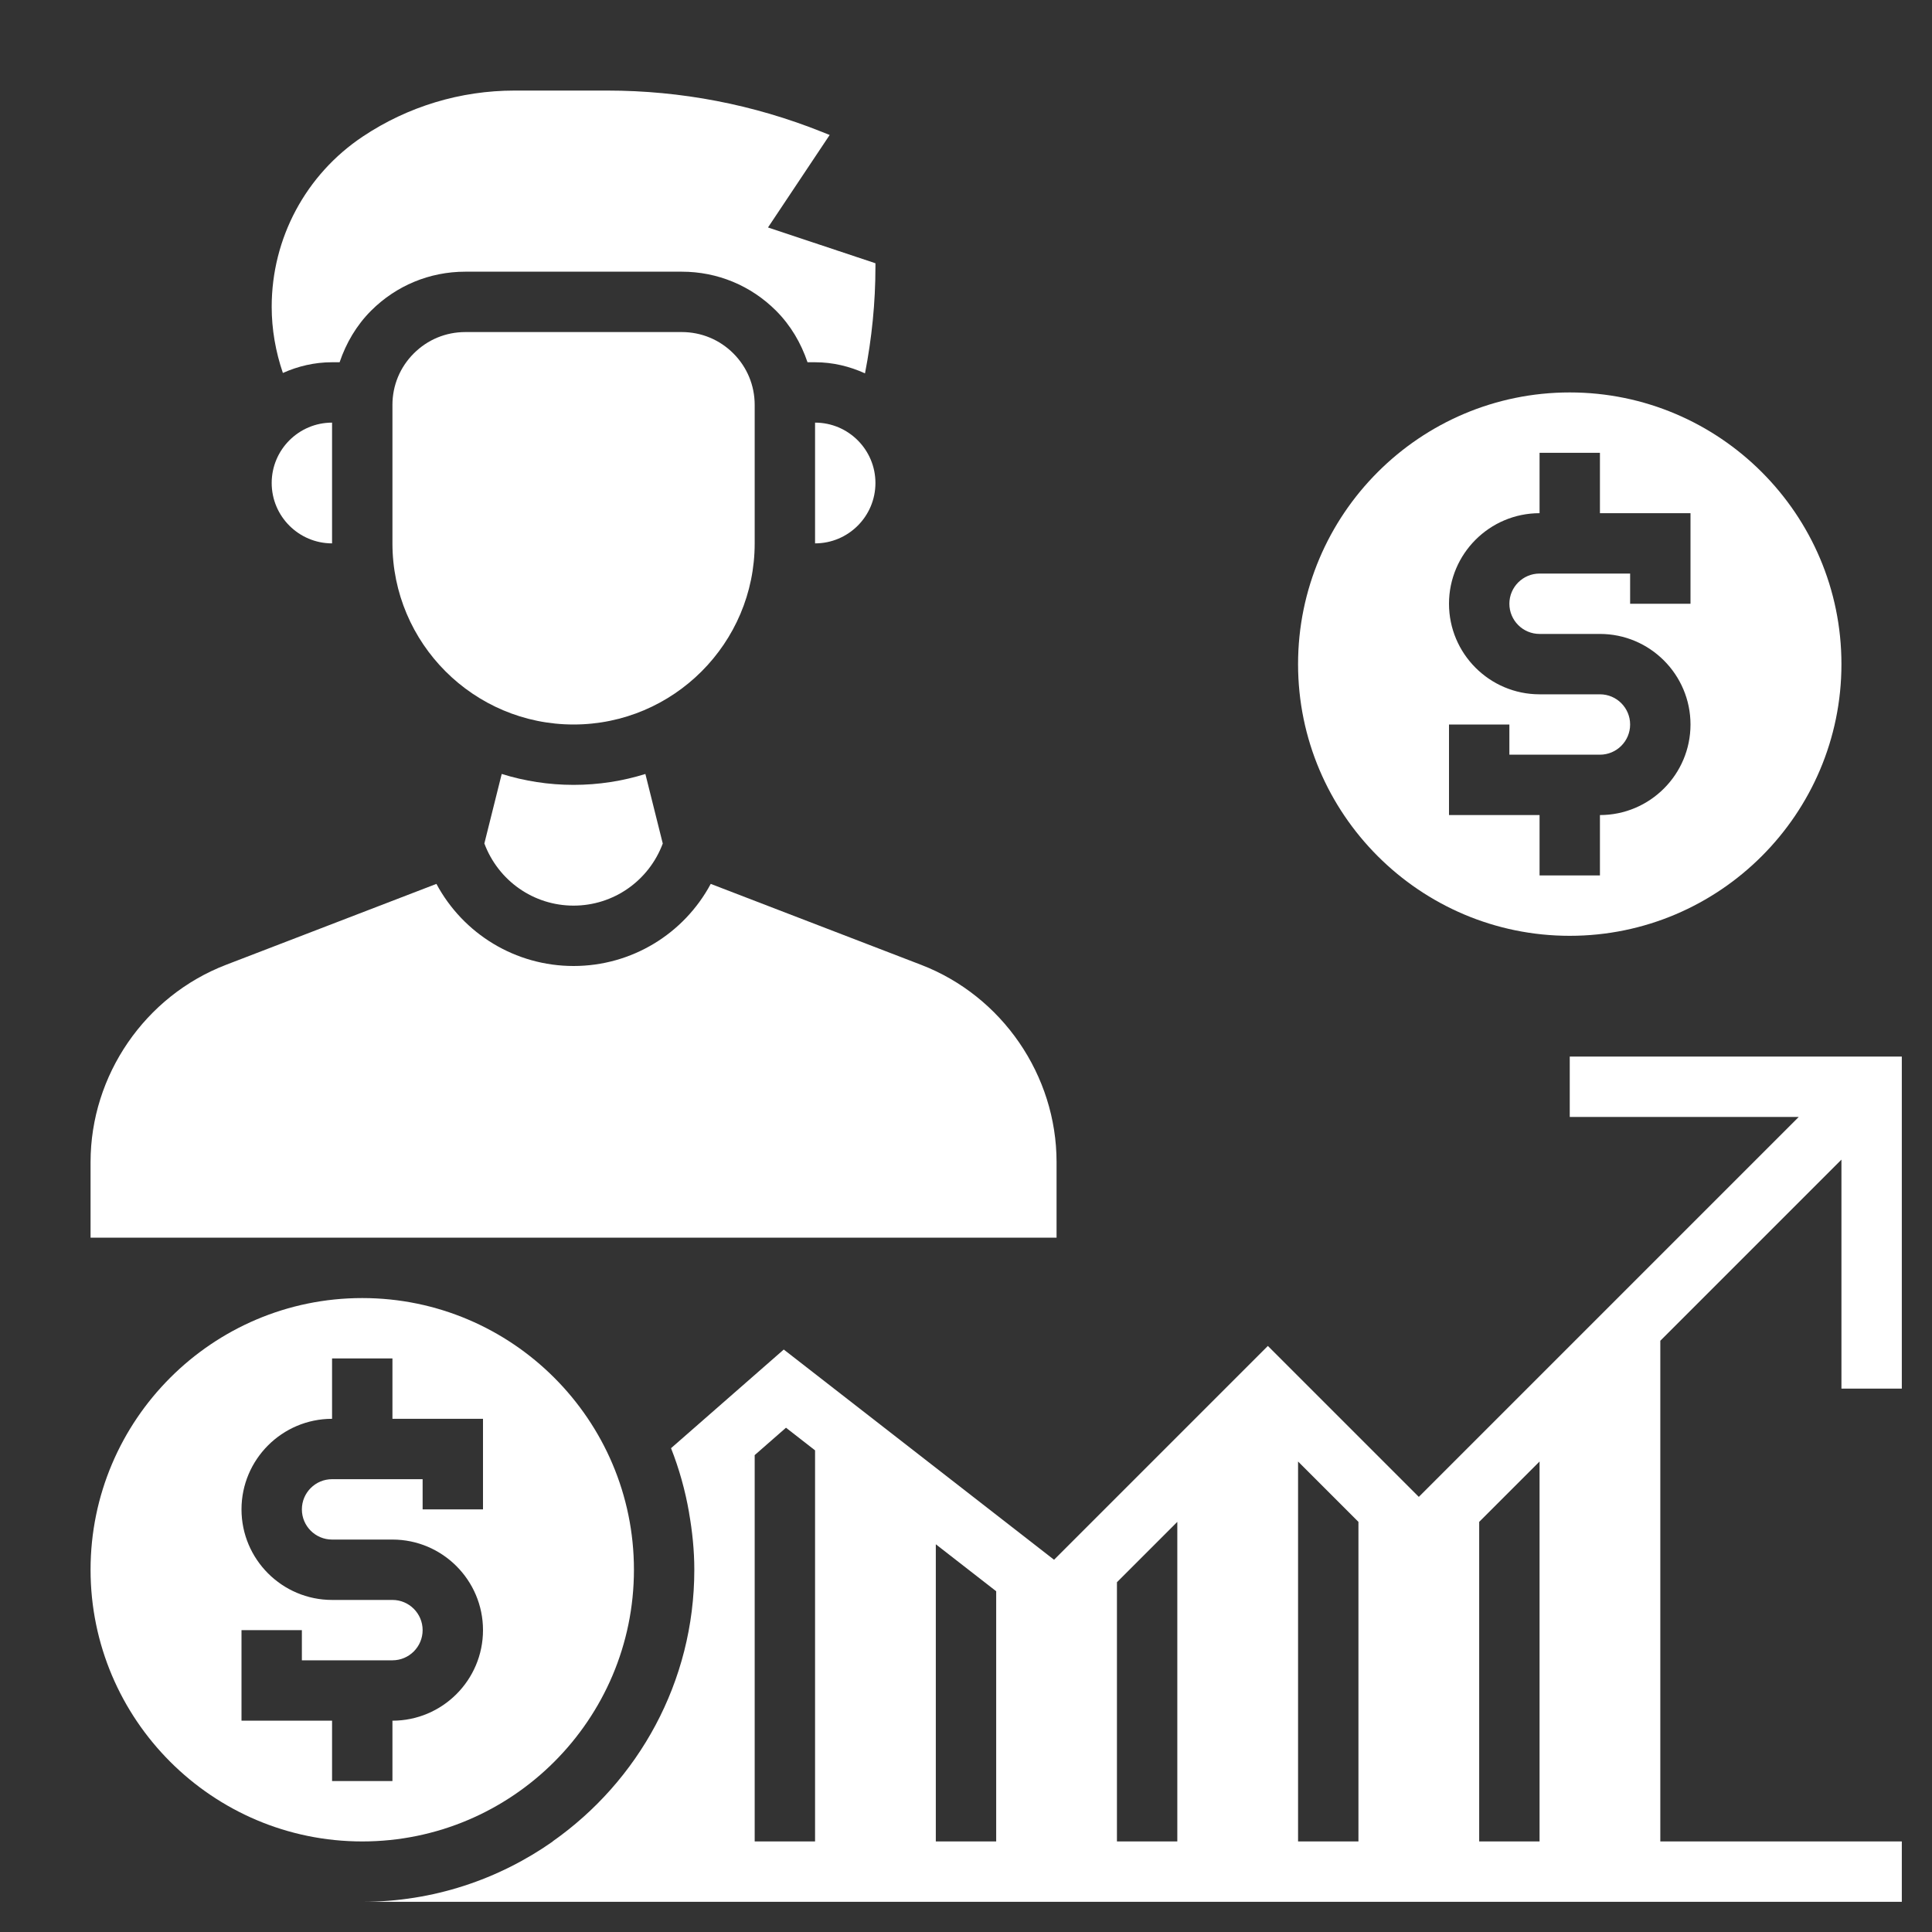 <?xml version="1.0" encoding="UTF-8"?> <svg xmlns="http://www.w3.org/2000/svg" id="Layer_5" height="512" viewBox="0 0 64 64" width="512" preserveAspectRatio="none" fill="#ffffff"><rect x="0" y="0" width="64" height="64" fill="#333333" stroke="none"/><g><path d="m52 31c4.963 0 9-4.038 9-9s-4.037-9-9-9-9 4.038-9 9 4.037 9 9 9zm-4-7h2v1h3c.552 0 1-.449 1-1s-.448-1-1-1h-2c-1.654 0-3-1.346-3-3s1.346-3 3-3v-2h2v2h3v3h-2v-1h-3c-.552 0-1 .449-1 1s.448 1 1 1h2c1.654 0 3 1.346 3 3s-1.346 3-3 3v2h-2v-2h-3z"></path><path d="m16.62 25.638-.575 2.303c.462 1.235 1.631 2.059 2.955 2.059 1.325 0 2.494-.824 2.955-2.057l-.576-2.304c-.751.234-1.55.361-2.378.361-.829 0-1.628-.127-2.381-.362z"></path><path d="m35 38.495c0-2.875-1.803-5.501-4.487-6.534l-6.969-2.681c-.887 1.654-2.617 2.72-4.544 2.72-1.926 0-3.656-1.065-4.543-2.72l-6.97 2.681c-2.684 1.032-4.487 3.658-4.487 6.534v2.505h32z"></path><path d="m11 18v-4c-1.103 0-2 .897-2 2s.897 2 2 2z"></path><path d="m11 12h.25c.215-.634.556-1.221 1.043-1.708.834-.833 1.942-1.292 3.121-1.292h7.172c1.179 0 2.287.459 3.121 1.292.487.487.828 1.074 1.043 1.708h.25c.591 0 1.148.137 1.654.368.226-1.162.346-2.344.346-3.53v-.117l-3.559-1.186 2.043-3.064-.246-.098c-2.276-.911-4.674-1.373-7.126-1.373h-3.064c-1.795 0-3.534.526-5.029 1.522-1.89 1.261-3.019 3.37-3.019 5.642 0 .744.13 1.487.371 2.191.499-.224 1.048-.355 1.629-.355z"></path><path d="m27 14v4c1.103 0 2-.897 2-2s-.897-2-2-2z"></path><path d="m25 18v-4.586c0-.645-.251-1.251-.707-1.707s-1.063-.707-1.707-.707h-7.172c-.645 0-1.251.251-1.707.708-.456.455-.707 1.061-.707 1.706v4.586c0 3.309 2.692 6 6.001 6 3.308 0 5.999-2.691 5.999-6z"></path><path d="m21 52c0-4.962-4.037-9-9-9s-9 4.038-9 9 4.037 9 9 9 9-4.038 9-9zm-13 5v-3h2v1h3c.552 0 1-.449 1-1s-.448-1-1-1h-2c-1.654 0-3-1.346-3-3s1.346-3 3-3v-2h2v2h3v3h-2v-1h-3c-.552 0-1 .449-1 1s.448 1 1 1h2c1.654 0 3 1.346 3 3s-1.346 3-3 3v2h-2v-2z"></path><path d="m63 46v-11h-11v2h7.586l-12.586 12.586-5-5-7.083 7.083-8.954-6.964-3.734 3.268c.268.681.469 1.394.597 2.134l-.001.001c.108.615.175 1.245.175 1.892 0 3.72-1.861 7.008-4.695 9h.008c-1.788 1.256-3.962 2-6.313 2h51v-2h-8v-16.586l6-6v7.586zm-38 15v-12.797l-.348.304 1.385-1.212.963.75v12.955zm6 0v-9.844l2 1.556v8.288zm6 0v-8.586l-1.917 1.917 3.917-3.917v10.586zm6 0v-12.586l2 2v10.586zm8 0h-2v-10.586l2-2z"></path></g></svg> 